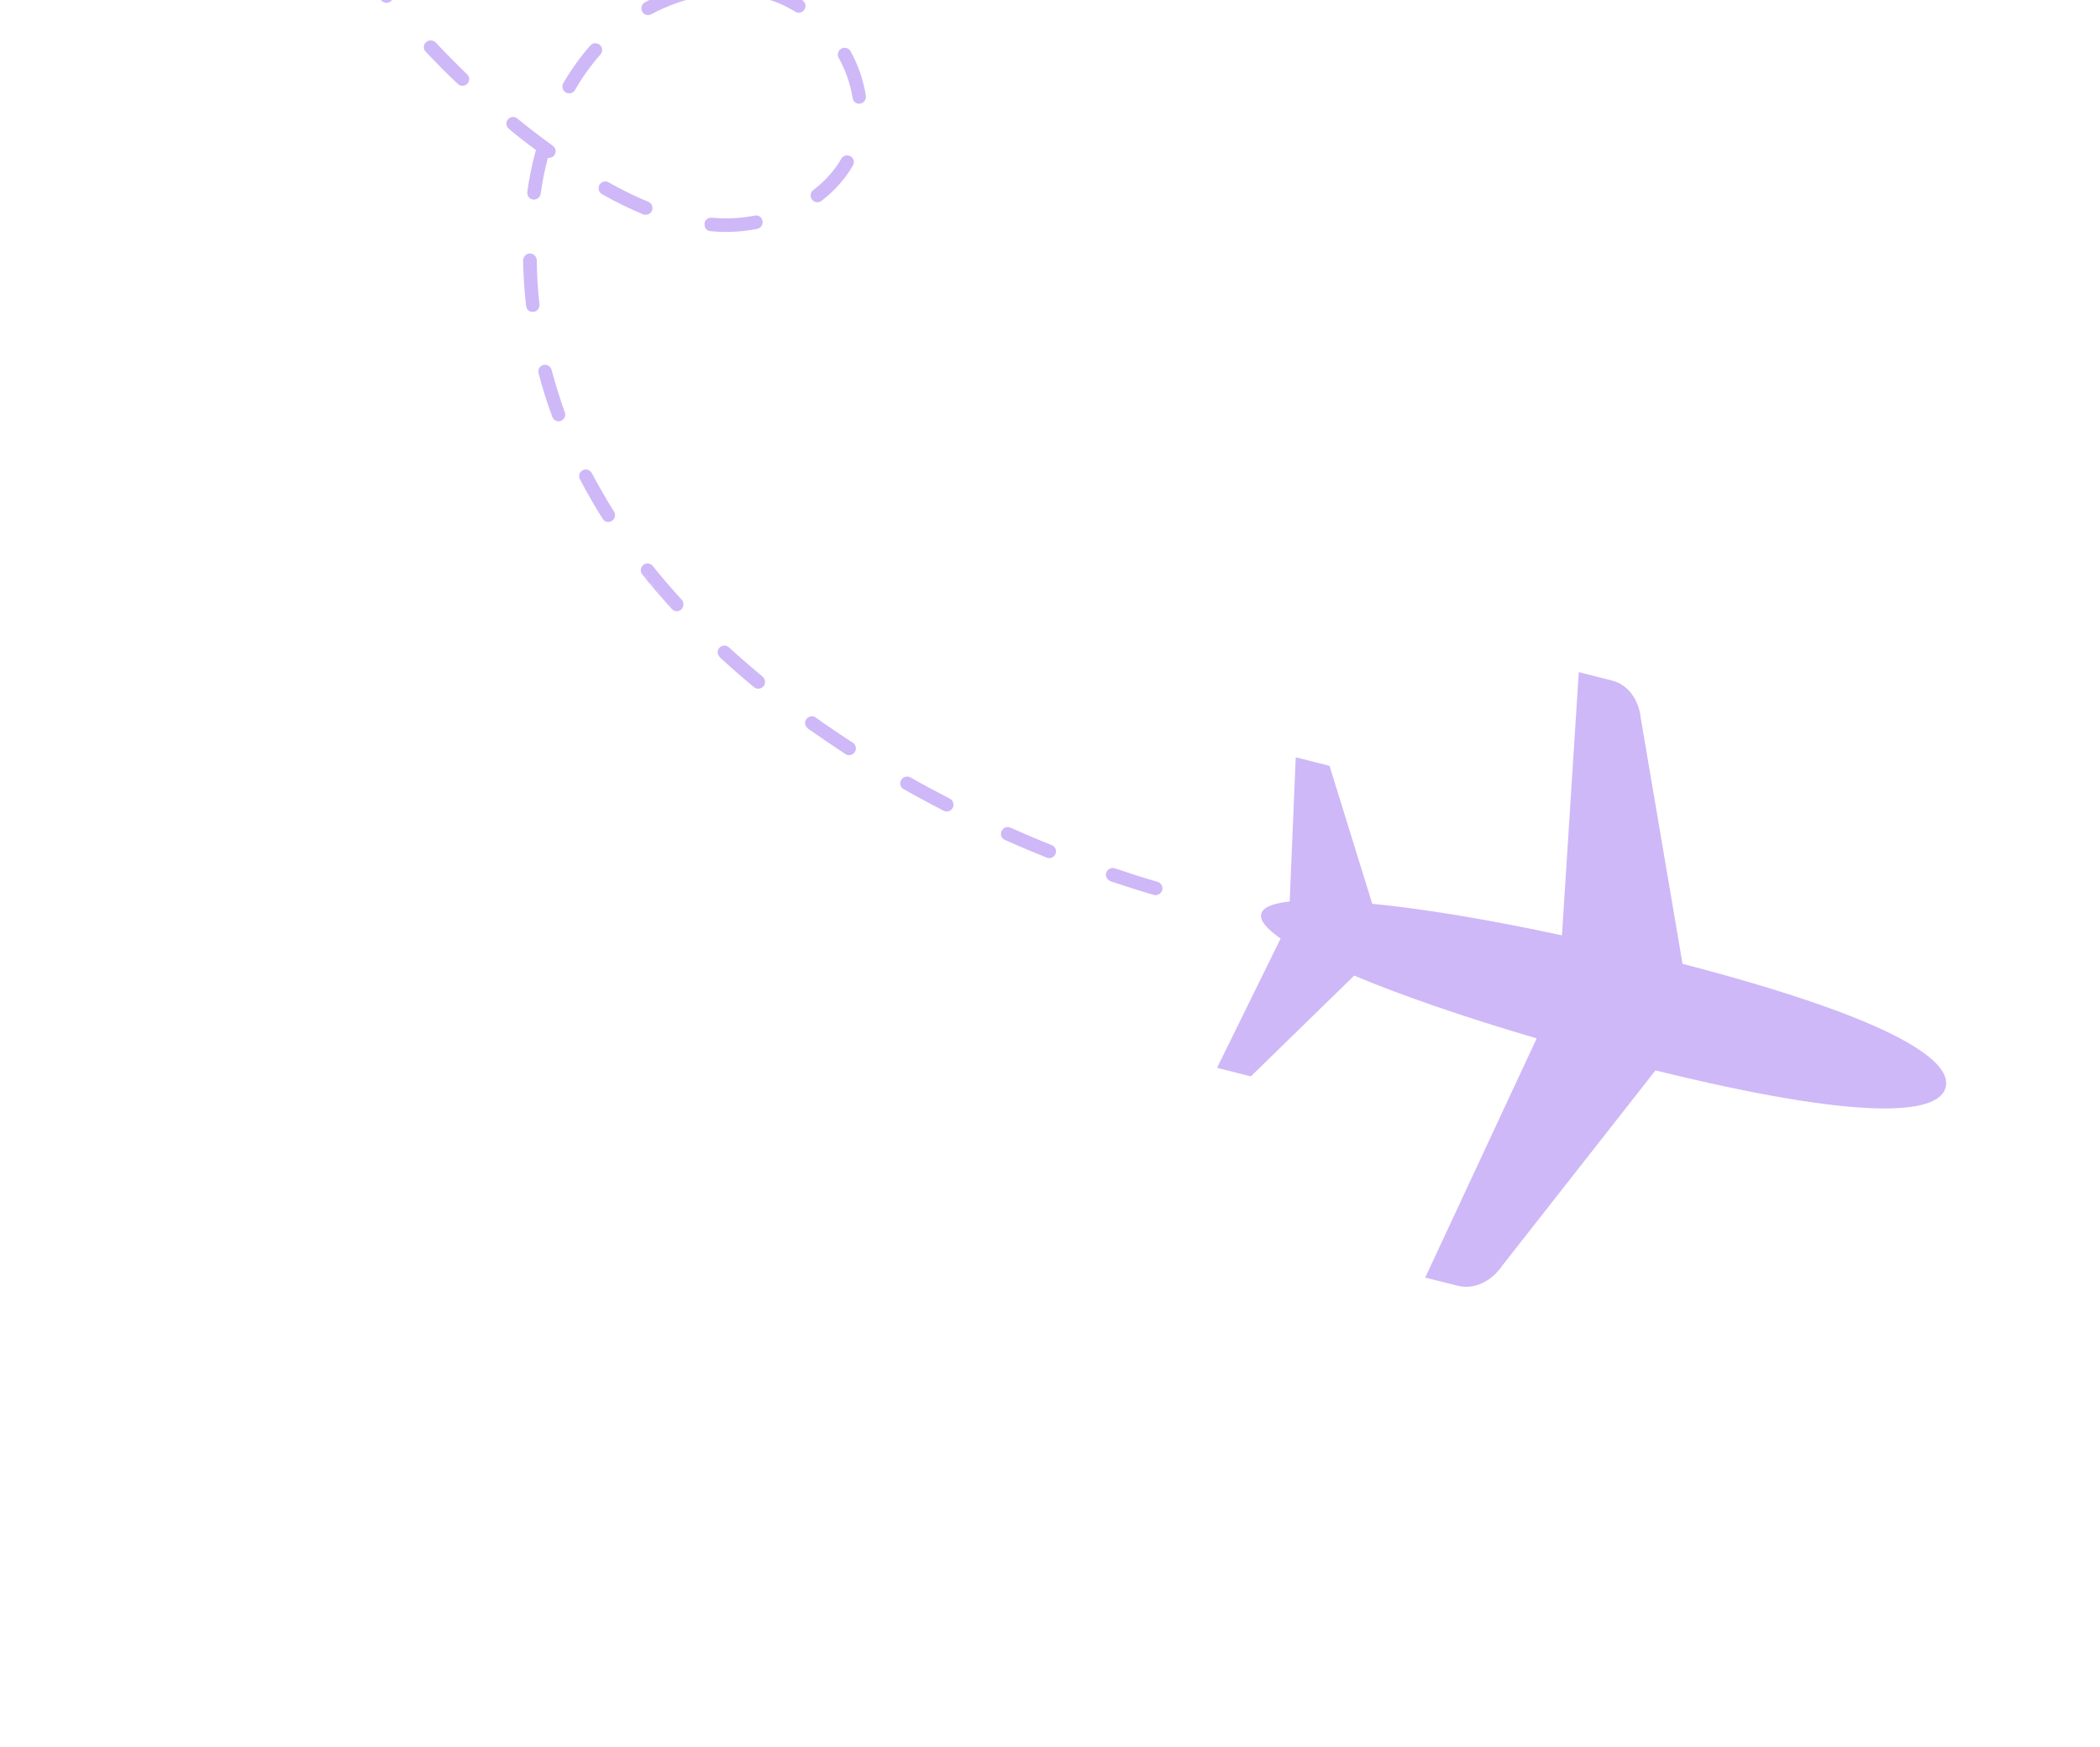 <svg width="345" height="287" viewBox="0 0 345 287" fill="none" xmlns="http://www.w3.org/2000/svg">
<mask id="mask0_240_182" style="mask-type:luminance" maskUnits="userSpaceOnUse" x="0" y="-118" width="399" height="405">
<path d="M0 48.289L188.619 286.814L398.906 120.526L210.286 -118L0 48.289Z" fill="white"/>
</mask>
<g mask="url(#mask0_240_182)">
<mask id="mask1_240_182" style="mask-type:luminance" maskUnits="userSpaceOnUse" x="26" y="-142" width="299" height="392">
<path d="M324.057 181.441L191.377 -141.164L26.755 -73.458L159.434 249.147L324.057 181.441Z" fill="white"/>
</mask>
<g mask="url(#mask1_240_182)">
<mask id="mask2_240_182" style="mask-type:luminance" maskUnits="userSpaceOnUse" x="-1" y="-119" width="400" height="406">
<path d="M188.62 286.815L-0.236 47.99L210.05 -118.299L398.906 120.526L188.62 286.815Z" fill="white"/>
</mask>
<g mask="url(#mask2_240_182)">
<mask id="mask3_240_182" style="mask-type:luminance" maskUnits="userSpaceOnUse" x="42" y="-37" width="187" height="207">
<path d="M42.059 15.031L164.163 169.443L228.751 118.368L106.646 -36.043L42.059 15.031Z" fill="white"/>
</mask>
<g mask="url(#mask3_240_182)">
<mask id="mask4_240_182" style="mask-type:luminance" maskUnits="userSpaceOnUse" x="26" y="-142" width="299" height="392">
<path d="M324.058 181.441L191.378 -141.163L26.756 -73.457L159.435 249.148L324.058 181.441Z" fill="white"/>
</mask>
<g mask="url(#mask4_240_182)">
<mask id="mask5_240_182" style="mask-type:luminance" maskUnits="userSpaceOnUse" x="26" y="-142" width="299" height="392">
<path d="M191.337 -141.263L324.017 181.342L159.394 249.048L26.715 -73.557L191.337 -141.263Z" fill="white"/>
</mask>
<g mask="url(#mask5_240_182)">
<path d="M140.147 16.38L140.071 16.078C139.707 13.858 138.959 11.598 137.782 9.506C137.477 8.975 137.695 8.287 138.225 7.992C138.755 7.697 139.43 7.888 139.74 8.424C141.023 10.758 141.868 13.274 142.254 15.763C142.325 16.384 141.904 16.937 141.291 17.03C140.809 17.096 140.325 16.821 140.147 16.38ZM123.338 -1.235C123.255 -1.436 123.207 -1.666 123.245 -1.896C123.369 -2.499 123.953 -2.894 124.556 -2.77C125.651 -2.568 126.698 -2.28 127.722 -1.926C129.124 -1.443 130.5 -0.776 131.806 0.031C132.316 0.363 132.493 1.033 132.155 1.558C131.822 2.089 131.143 2.244 130.644 1.914C129.466 1.196 128.252 0.601 127.009 0.163C126.049 -0.146 125.11 -0.405 124.153 -0.602C123.751 -0.665 123.471 -0.911 123.338 -1.235ZM133.266 32.569C133.076 32.099 133.171 31.557 133.597 31.239C135.526 29.771 137.082 28.035 138.215 26.081C138.517 25.546 139.176 25.378 139.722 25.671C140.257 25.973 140.443 26.655 140.113 27.202C138.849 29.403 137.11 31.351 134.968 32.997C134.467 33.364 133.747 33.285 133.4 32.787L133.266 32.569ZM181.792 144.174C181.659 143.945 181.629 143.654 181.742 143.375C181.932 142.795 182.581 142.482 183.171 142.674C185.481 143.46 187.826 144.219 190.186 144.889C190.761 145.073 191.111 145.683 190.936 146.27C190.755 146.861 190.112 147.207 189.536 147.033C187.172 146.347 184.779 145.588 182.418 144.785C182.144 144.668 181.913 144.46 181.792 144.174ZM105.462 1.81C105.242 1.278 105.438 0.646 105.938 0.385C106.614 0.022 107.308 -0.317 108.011 -0.635C109.652 -1.37 111.344 -1.955 113.066 -2.382C113.688 -2.549 114.267 -2.178 114.416 -1.58C114.566 -0.992 114.207 -0.385 113.626 -0.24C112.03 0.154 110.464 0.706 108.891 1.407C108.278 1.681 107.612 2.008 107.02 2.333C106.436 2.632 105.757 2.436 105.496 1.889L105.462 1.81ZM164.524 137.46C164.412 137.186 164.414 136.85 164.528 136.56C164.797 135.984 165.438 135.745 166.001 135.987C168.254 136.98 170.5 137.95 172.774 138.86C173.371 139.084 173.637 139.723 173.405 140.297C173.185 140.863 172.506 141.151 171.954 140.91C169.681 139.99 167.344 139.025 165.12 138.009C164.85 137.908 164.662 137.694 164.524 137.46ZM115.813 37.33L115.733 36.783C115.756 36.173 116.304 35.721 116.937 35.773C117.216 35.801 117.497 35.817 117.787 35.835C119.828 35.967 121.894 35.831 123.998 35.416C124.596 35.305 125.174 35.697 125.279 36.301C125.384 36.904 124.985 37.496 124.38 37.612C122.152 38.039 119.865 38.198 117.639 38.06C117.344 38.036 117.022 38.014 116.727 37.98C116.305 37.952 115.957 37.693 115.813 37.33ZM147.989 129.164C147.861 128.846 147.844 128.487 148.047 128.164C148.333 127.633 149.033 127.433 149.573 127.73C151.675 128.929 153.87 130.101 156.045 131.224C156.576 131.509 156.803 132.169 156.525 132.723C156.237 133.275 155.585 133.476 155.014 133.212C152.828 132.051 150.595 130.88 148.473 129.668C148.241 129.556 148.081 129.377 147.989 129.164ZM92.493 14.678C92.365 14.36 92.35 13.991 92.542 13.667C93.838 11.422 95.338 9.339 96.977 7.481C97.382 7.017 98.063 6.984 98.555 7.377C99.007 7.792 99.048 8.484 98.643 8.948C97.095 10.706 95.685 12.66 94.473 14.782C94.178 15.301 93.479 15.491 92.939 15.194C92.747 15.059 92.581 14.886 92.493 14.678ZM98.434 31.38C98.306 31.062 98.295 30.698 98.483 30.369C98.784 29.845 99.488 29.65 99.984 29.964C102.268 31.248 104.404 32.285 106.513 33.155C107.077 33.386 107.337 34.029 107.116 34.605C106.88 35.163 106.252 35.43 105.654 35.217C103.476 34.307 101.238 33.225 98.88 31.896C98.688 31.761 98.522 31.587 98.434 31.38ZM132.36 119.265C132.215 118.912 132.227 118.493 132.462 118.164C132.847 117.65 133.548 117.534 134.016 117.898C135.983 119.299 138.03 120.694 140.105 122.028C140.62 122.365 140.763 123.053 140.42 123.572C140.122 124.075 139.4 124.236 138.896 123.9C136.809 122.527 134.742 121.119 132.729 119.707L132.36 119.265ZM86.694 32.139L86.627 31.524C86.945 29.165 87.433 26.862 88.048 24.65C86.527 23.535 85.028 22.375 83.618 21.182C83.135 20.801 83.04 20.113 83.437 19.627C83.846 19.142 84.513 19.082 84.994 19.474C86.87 21.013 88.83 22.515 90.809 23.945C91.327 24.298 91.427 24.991 91.076 25.488C90.805 25.845 90.405 25.99 90.011 25.939C89.491 27.838 89.116 29.823 88.828 31.834C88.712 32.46 88.152 32.873 87.556 32.782C87.162 32.731 86.868 32.468 86.694 32.139ZM118.01 107.63C117.81 107.245 117.888 106.764 118.21 106.423C118.625 105.971 119.303 105.949 119.756 106.364C121.531 107.983 123.397 109.607 125.295 111.186C125.733 111.584 125.839 112.272 125.437 112.753C125.03 113.227 124.352 113.286 123.875 112.9C121.932 111.299 120.048 109.652 118.25 107.994L118.01 107.63ZM69.723 8.205C69.549 7.78 69.618 7.277 69.994 6.932C70.425 6.524 71.126 6.542 71.581 6.974C73.243 8.749 74.97 10.511 76.728 12.192C77.179 12.617 77.193 13.322 76.774 13.758C76.361 14.199 75.661 14.219 75.216 13.789C73.402 12.086 71.645 10.299 69.943 8.508L69.723 8.205ZM34.933 -67.735L34.871 -68.115C34.642 -70.575 34.542 -73.09 34.49 -75.567C34.476 -76.175 34.962 -76.683 35.597 -76.7C36.194 -76.704 36.718 -76.222 36.693 -75.592C36.768 -73.181 36.861 -70.699 37.074 -68.283C37.132 -67.68 36.664 -67.139 36.044 -67.078C35.588 -67.051 35.158 -67.331 34.933 -67.735ZM86.513 50.591L86.424 50.261C86.144 47.784 85.99 45.274 85.935 42.78C85.955 42.154 86.439 41.657 87.031 41.646C87.639 41.643 88.158 42.119 88.183 42.729C88.212 45.166 88.34 47.63 88.631 50.013C88.693 50.622 88.233 51.186 87.663 51.236C87.132 51.313 86.697 51.028 86.513 50.591ZM105.35 94.153C105.159 93.694 105.305 93.131 105.677 92.817C106.174 92.433 106.856 92.524 107.238 92.994C108.749 94.87 110.346 96.744 112.024 98.565C112.396 99.023 112.356 99.732 111.925 100.14C111.45 100.564 110.79 100.513 110.364 100.059C108.68 98.195 107.022 96.303 105.494 94.383L105.35 94.153ZM58.028 -6.102C57.789 -6.561 57.958 -7.143 58.388 -7.455C58.888 -7.812 59.588 -7.698 59.929 -7.195C61.343 -5.214 62.849 -3.249 64.363 -1.346C64.748 -0.859 64.666 -0.155 64.185 0.225C63.698 0.61 63.01 0.525 62.624 0.048C61.05 -1.883 59.57 -3.898 58.111 -5.9L58.028 -6.102ZM37.913 -49.483L37.835 -49.679C37.254 -52.09 36.755 -54.566 36.308 -56.987C36.199 -57.597 36.607 -58.177 37.205 -58.278C37.809 -58.394 38.385 -57.991 38.501 -57.386C38.93 -54.998 39.414 -52.577 40.017 -50.212C40.171 -49.619 39.774 -48.999 39.194 -48.865C38.685 -48.749 38.151 -49.013 37.913 -49.483ZM90.758 68.548L90.734 68.482C89.853 66.126 89.096 63.721 88.476 61.322C88.328 60.724 88.675 60.125 89.257 59.97C89.85 59.815 90.463 60.18 90.612 60.767C91.236 63.087 91.974 65.431 92.775 67.735C93.007 68.305 92.725 68.938 92.108 69.159C91.596 69.355 90.983 69.086 90.758 68.548ZM95.254 78.696C94.991 78.17 95.192 77.544 95.725 77.266C96.253 76.981 96.938 77.184 97.22 77.733C98.359 79.837 99.561 81.985 100.879 84.061C101.186 84.582 101.048 85.263 100.541 85.587C100.029 85.916 99.311 85.768 99.01 85.243C97.667 83.111 96.41 80.93 95.274 78.757L95.254 78.696ZM48.355 -21.855C48.126 -22.398 48.337 -23.023 48.866 -23.308C49.399 -23.586 50.088 -23.378 50.354 -22.825C51.471 -20.676 52.679 -18.522 53.918 -16.412C54.224 -15.892 54.048 -15.199 53.527 -14.892C53.007 -14.586 52.335 -14.76 52.024 -15.286C50.733 -17.413 49.51 -19.611 48.376 -21.805L48.355 -21.855ZM43.657 -31.92L43.645 -31.948C42.699 -34.242 41.824 -36.602 41.01 -38.934C40.811 -39.511 41.108 -40.137 41.709 -40.354C42.28 -40.548 42.915 -40.24 43.114 -39.663C43.922 -37.374 44.78 -35.059 45.709 -32.799C45.936 -32.234 45.685 -31.587 45.097 -31.342C44.543 -31.114 43.93 -31.383 43.657 -31.92Z" fill="#560CE3" fill-opacity="0.29"/>
</g>
</g>
</g>
<mask id="mask6_240_182" style="mask-type:luminance" maskUnits="userSpaceOnUse" x="178" y="91" width="145" height="147">
<path d="M178.623 150.683L247.514 237.801L322.616 178.412L253.725 91.294L178.623 150.683Z" fill="white"/>
</mask>
<g mask="url(#mask6_240_182)">
<mask id="mask7_240_182" style="mask-type:luminance" maskUnits="userSpaceOnUse" x="26" y="-142" width="299" height="392">
<path d="M324.057 181.441L191.377 -141.163L26.755 -73.457L159.434 249.148L324.057 181.441Z" fill="white"/>
</mask>
<g mask="url(#mask7_240_182)">
<mask id="mask8_240_182" style="mask-type:luminance" maskUnits="userSpaceOnUse" x="26" y="-142" width="299" height="392">
<path d="M191.337 -141.263L324.017 181.342L159.394 249.048L26.715 -73.557L191.337 -141.263Z" fill="white"/>
</mask>
<g mask="url(#mask8_240_182)">
<path d="M234.141 209.917L239.48 211.254C242.102 211.928 244.992 210.615 246.801 207.945L271.971 175.872C305.223 184.071 318.483 183.341 319.644 178.647C320.854 173.942 309.552 166.982 276.414 158.36L269.548 117.949C269.22 114.87 267.387 112.467 264.873 111.832L259.371 110.433L256.607 153.682C244.609 151.087 233.852 149.314 225.443 148.496L218.42 125.831L212.871 124.422L211.876 148.115C209.091 148.428 207.483 149.071 207.215 150.131C206.912 151.22 208.083 152.592 210.387 154.203L199.943 175.45L205.498 176.855L222.472 160.296C230.279 163.573 240.619 167.145 252.457 170.61L234.141 209.917Z" fill="#560CE3" fill-opacity="0.29"/>
</g>
</g>
</g>
</g>
</g>
</g>
</svg>
